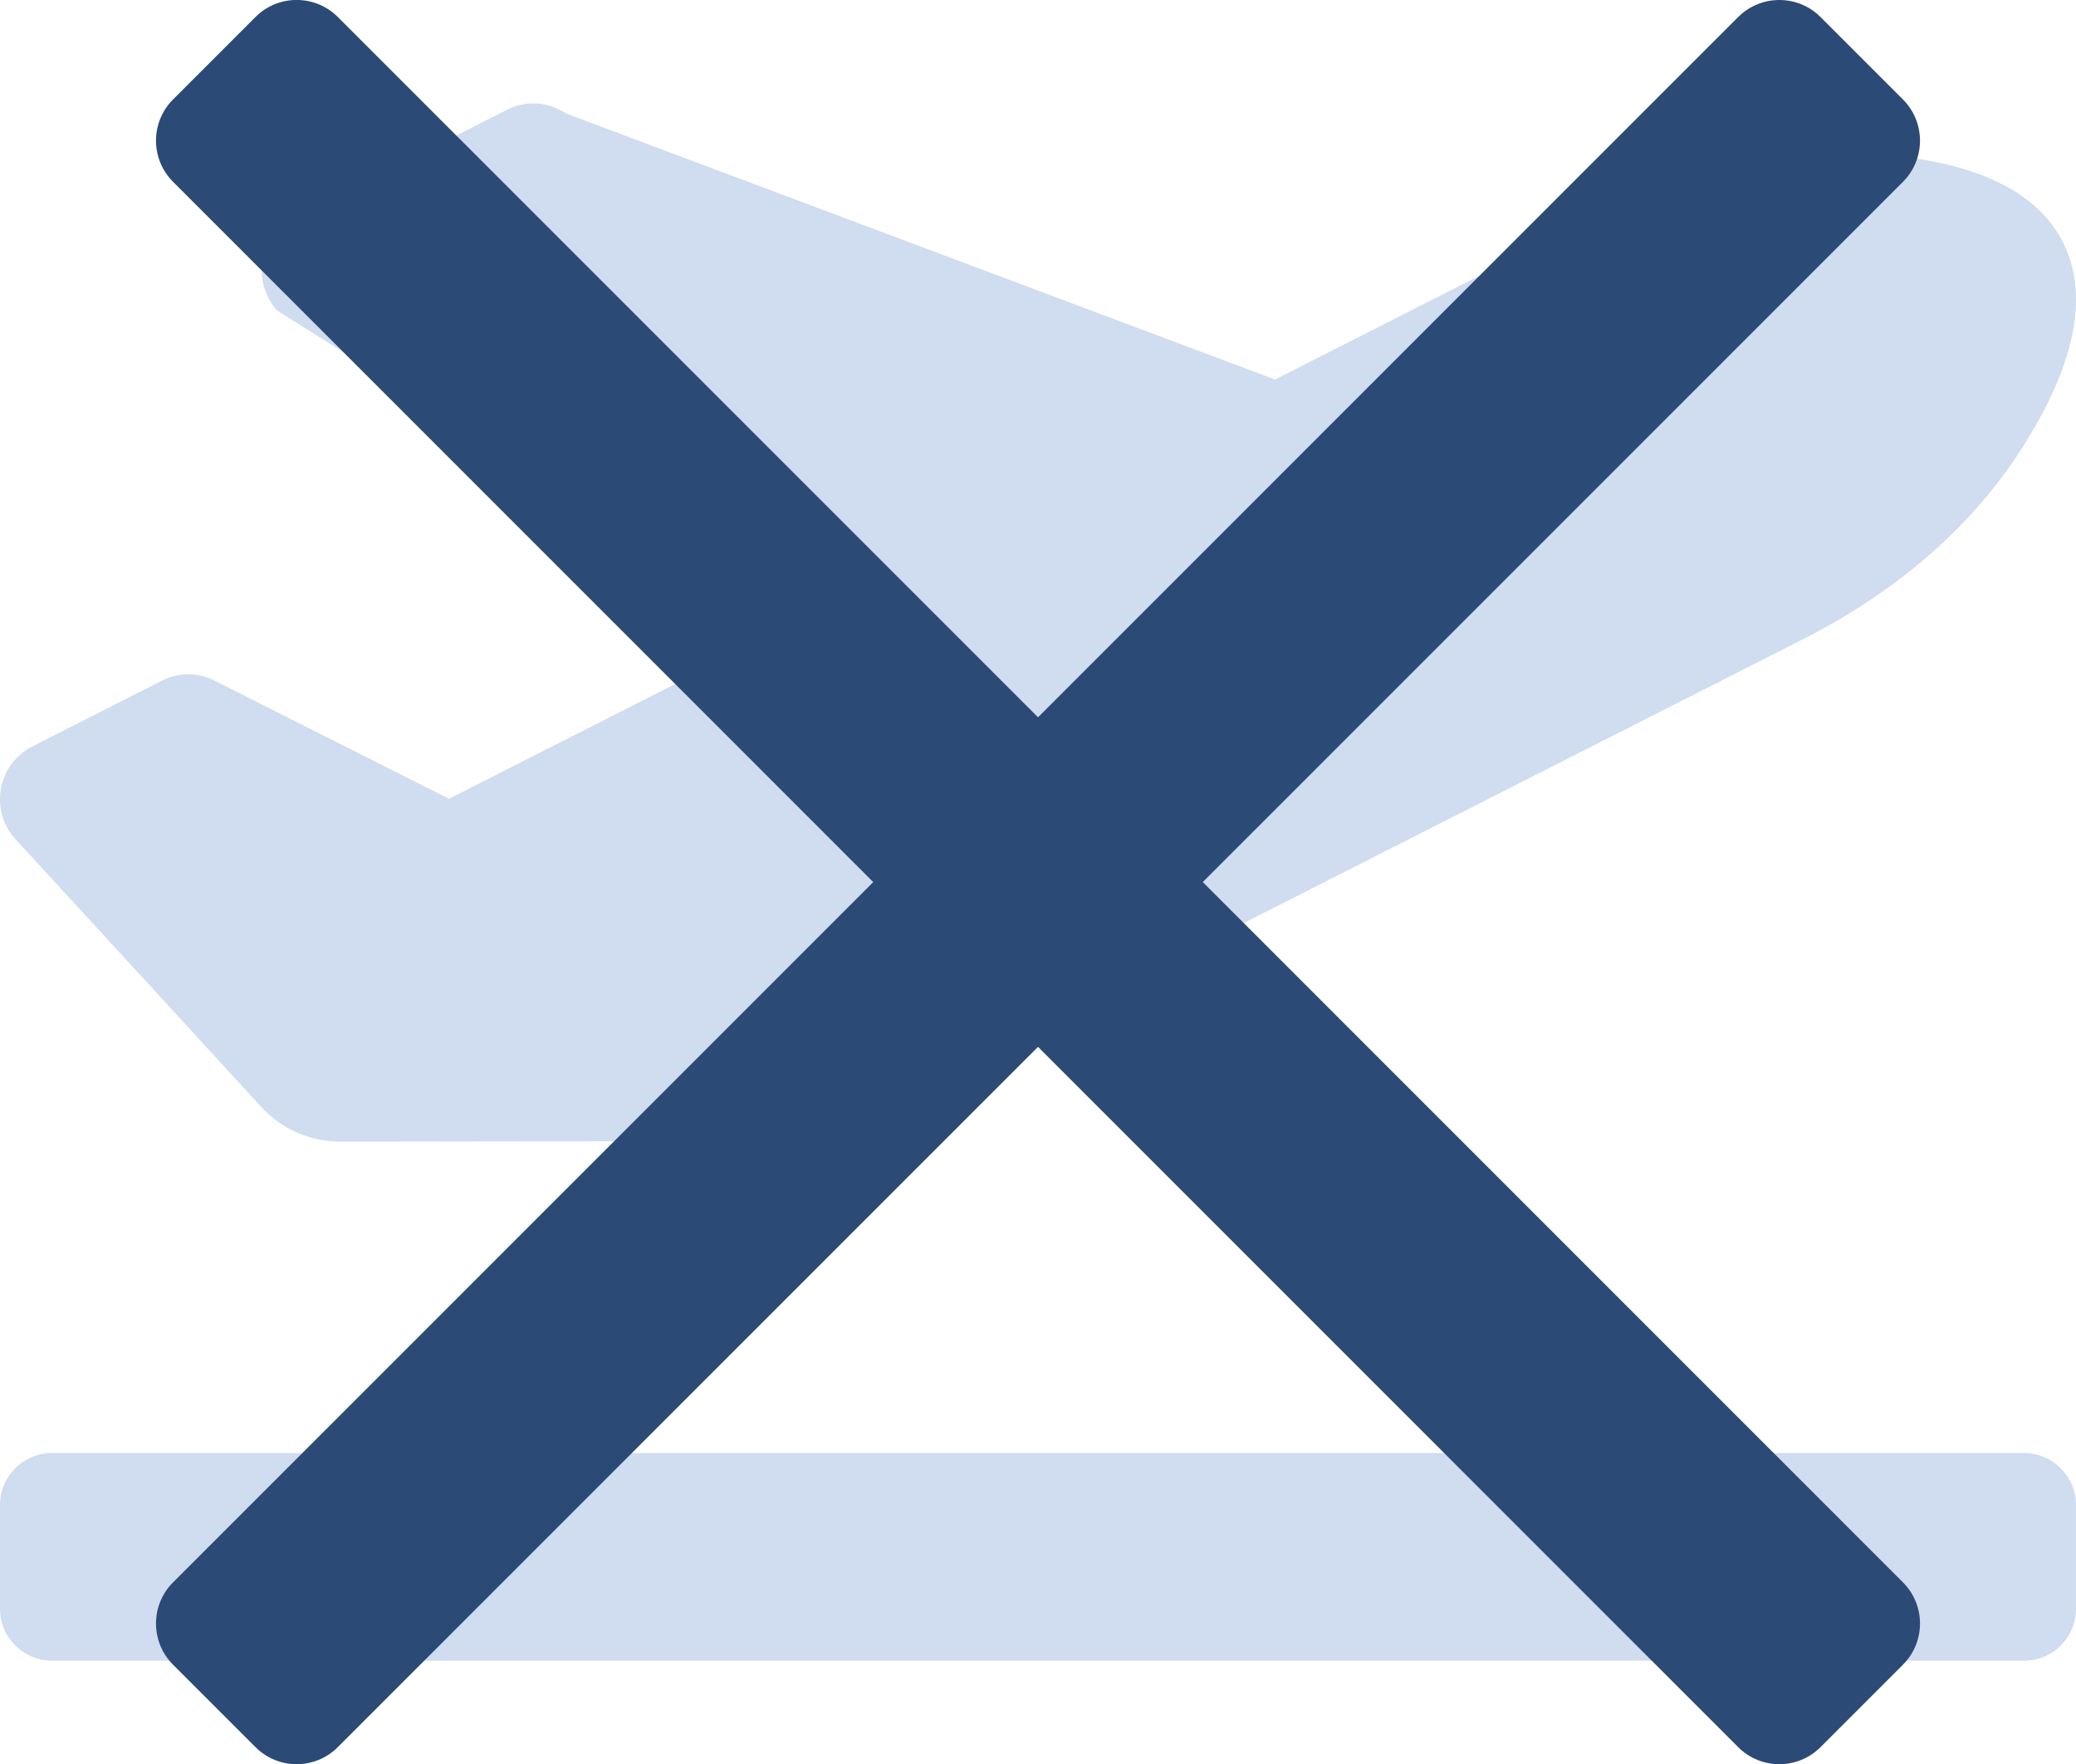<?xml version="1.0" encoding="UTF-8"?>
<svg xmlns="http://www.w3.org/2000/svg" id="Ebene_1" viewBox="0 0 540.01 458.84">
  <defs>
    <style>.cls-1,.cls-2{fill:#d0dcef;}.cls-2,.cls-3{isolation:isolate;}.cls-3{fill:#2B4A75;}</style>
  </defs>
  <path class="cls-2" d="m540,391.42v27c0,7.46-6.04,13.5-13.5,13.5H13.5C6.05,431.92,0,425.87,0,418.42v-27c0-7.46,6.04-13.5,13.5-13.5h513c7.46,0,13.5,6.04,13.5,13.5Z"></path>
  <path class="cls-1" d="m536.72,63.27c6.1,12.29,4.42,29.67-11.03,53.7-13.76,21.41-33.99,37.75-56.53,49.2l-245.53,124.58c-7.75,3.93-16.32,5.99-25.01,6.01l-110.13.16c-7.81,0-15.26-3.28-20.53-9.04L3.66,217.85c-5.51-6.49-4.71-16.23,1.78-21.74.9-.76,1.87-1.42,2.92-1.95l33.83-17.17c4.26-2.16,9.3-2.16,13.56,0l61.05,30.77,87.08-44.2L72.1,80.77c-5.72-6.3-5.25-16.05,1.05-21.78,1-.91,2.11-1.68,3.31-2.3l55.48-28.16c4.86-2.47,10.67-2.11,15.19.94l184.53,69.24,83.12-42.19c22.56-11.43,47.6-18.06,72.8-16.43,28.27,1.84,43.07,10.87,49.15,23.16Z"></path>
  <path class="cls-3" d="m494.99,432.97l-21.43,21.43c-5.92,5.92-15.51,5.92-21.43,0L45.02,47.29c-5.92-5.92-5.92-15.51,0-21.43l21.43-21.43c5.92-5.92,15.51-5.92,21.43,0l407.11,407.11c5.92,5.92,5.92,15.51,0,21.43Z"></path>
  <path class="cls-3" d="m45.02,411.55L452.13,4.44c5.92-5.92,15.51-5.92,21.43,0l21.43,21.43c5.92,5.92,5.92,15.51,0,21.43L87.88,454.4c-5.92,5.92-15.51,5.92-21.43,0l-21.43-21.43c-5.92-5.92-5.92-15.51,0-21.43Z"></path>
</svg>

